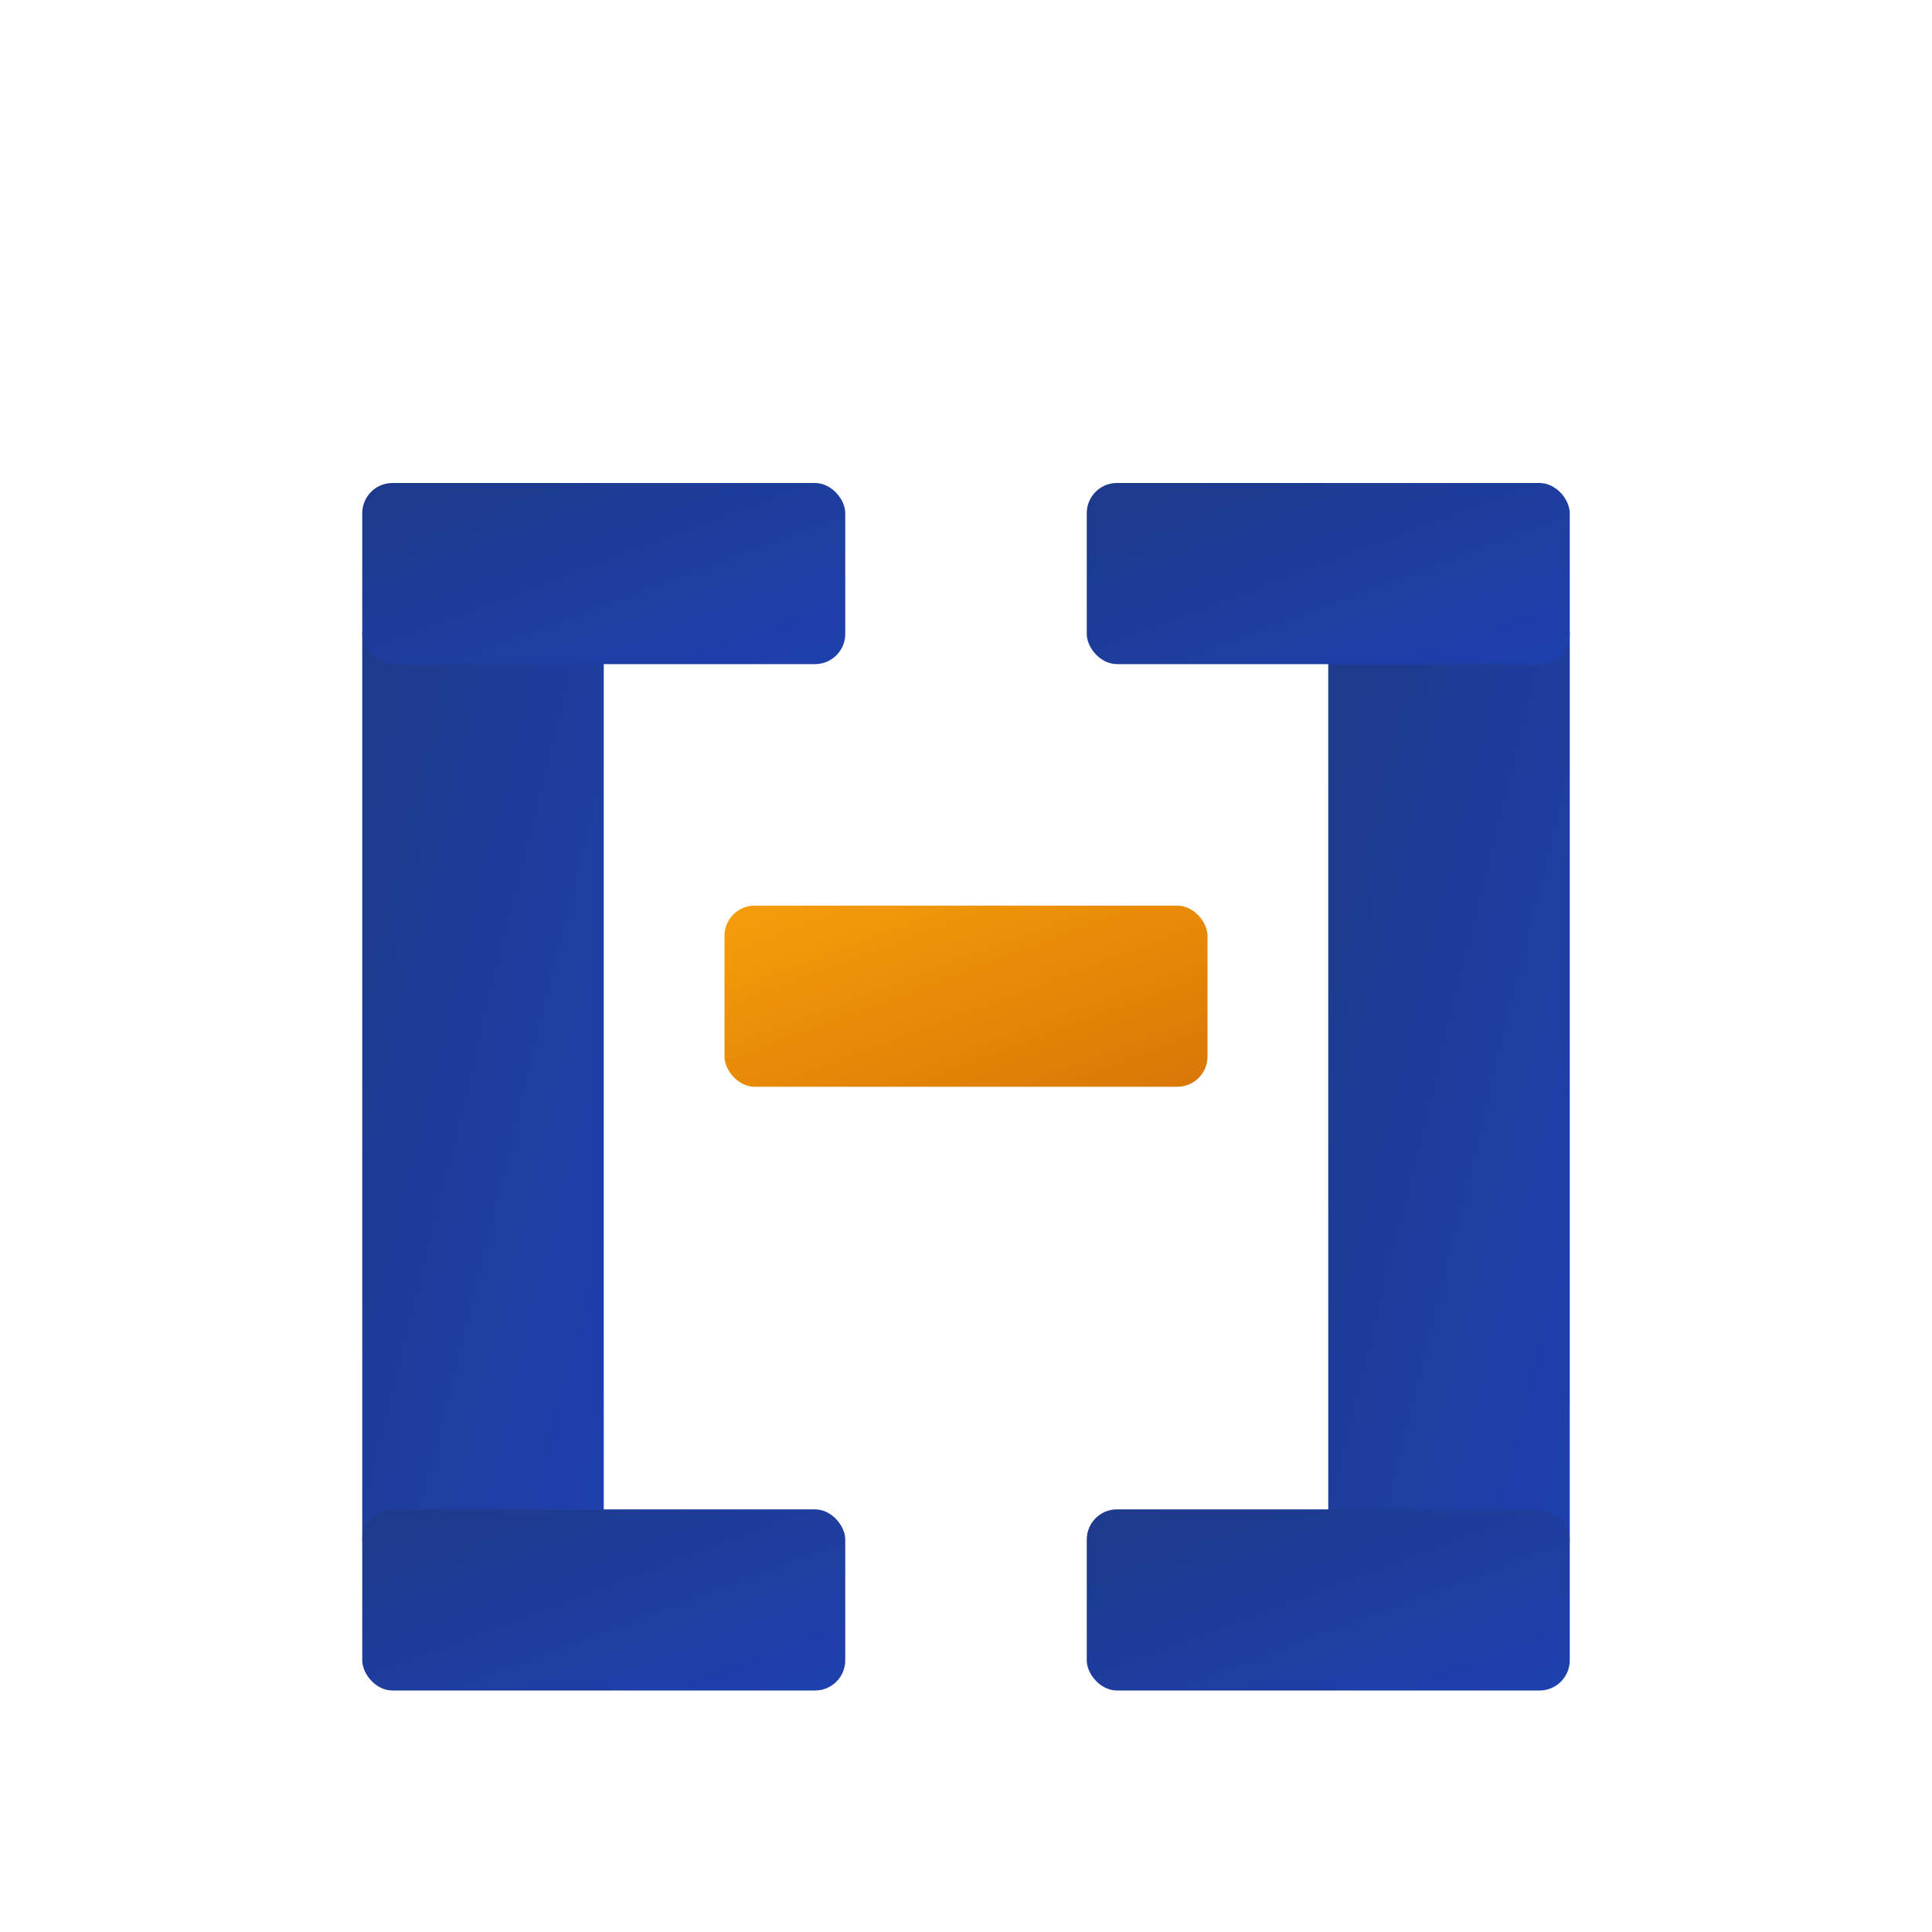 <svg width="32" height="32" viewBox="0 0 32 32" xmlns="http://www.w3.org/2000/svg">
  <defs>
    <linearGradient id="navyGradientIcon" x1="0%" y1="0%" x2="100%" y2="100%">
      <stop offset="0%" style="stop-color:#1e3a8a;stop-opacity:1" />
      <stop offset="100%" style="stop-color:#1e40af;stop-opacity:1" />
    </linearGradient>
    
    <linearGradient id="goldGradientIcon" x1="0%" y1="0%" x2="100%" y2="100%">
      <stop offset="0%" style="stop-color:#f59e0b;stop-opacity:1" />
      <stop offset="100%" style="stop-color:#d97706;stop-opacity:1" />
    </linearGradient>
  </defs>
  
  <!-- Simplified Abstract Symbol for Favicon -->
  <g transform="translate(6, 4)">
    <!-- Left Pillar -->
    <rect x="0" y="6" width="4" height="16" fill="url(#navyGradientIcon)" rx="0.5"/>
    <rect x="0" y="4" width="8" height="3" fill="url(#navyGradientIcon)" rx="0.5"/>
    <rect x="0" y="21" width="8" height="3" fill="url(#navyGradientIcon)" rx="0.5"/>
    
    <!-- Center Connecting Element -->
    <rect x="6" y="11" width="8" height="3" fill="url(#goldGradientIcon)" rx="0.5"/>
    
    <!-- Right Pillar -->
    <rect x="16" y="6" width="4" height="16" fill="url(#navyGradientIcon)" rx="0.5"/>
    <rect x="12" y="4" width="8" height="3" fill="url(#navyGradientIcon)" rx="0.5"/>
    <rect x="12" y="21" width="8" height="3" fill="url(#navyGradientIcon)" rx="0.5"/>
  </g>
</svg>